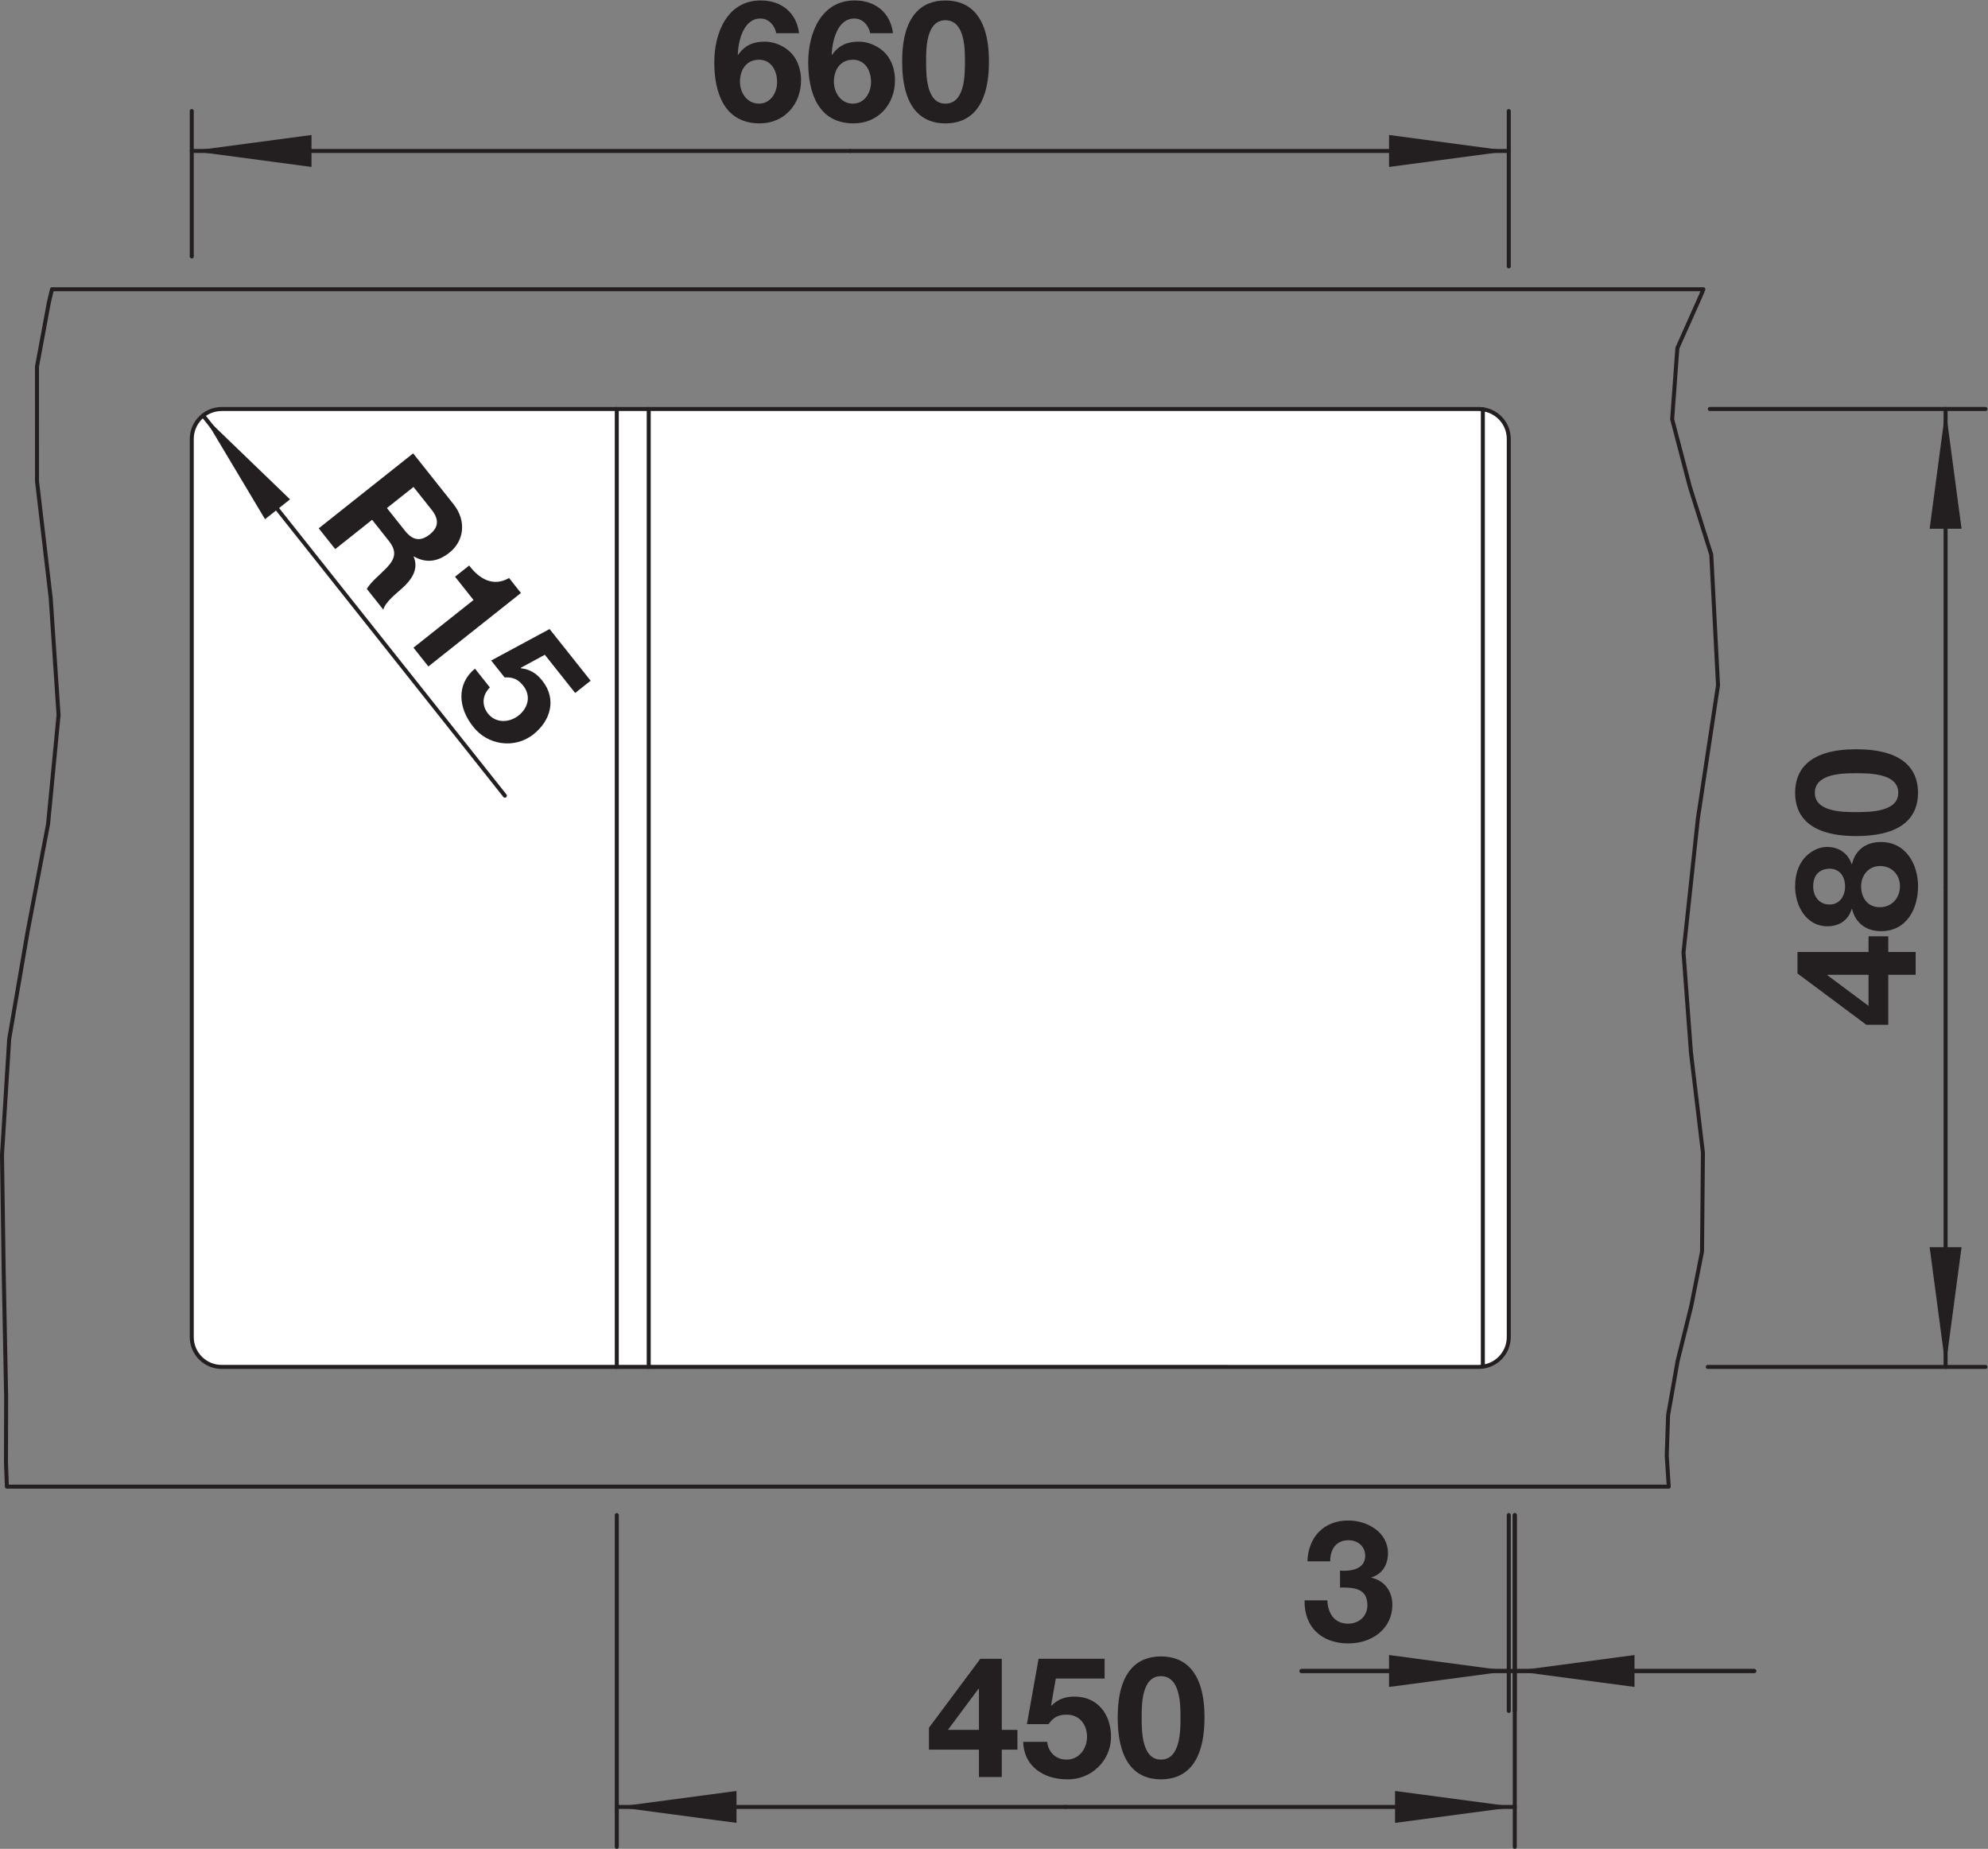 <?xml version="1.0" encoding="UTF-8" standalone="no"?>
<!-- Created with Inkscape (http://www.inkscape.org/) -->

<svg
   version="1.1"
   id="svg2"
   xml:space="preserve"
   width="94.109"
   height="87.514"
   viewBox="0 0 94.109 87.514"
   xmlns="http://www.w3.org/2000/svg"
   xmlns:svg="http://www.w3.org/2000/svg"><rect x="0" y="0" width="94.109" height="87.514" fill="#808080" stroke="none"/><defs
     id="defs6"><clipPath
       clipPathUnits="userSpaceOnUse"
       id="clipPath16"><path
         d="M 0,65.635 H 70.582 V 0 H 0 Z"
         id="path14" /></clipPath><clipPath
       clipPathUnits="userSpaceOnUse"
       id="clipPath44"><path
         d="M 0,65.635 H 70.582 V 0 H 0 Z"
         id="path42" /></clipPath></defs><g
     id="g8"
     transform="matrix(1.333,0,0,-1.333,0,87.514)"><g
       id="g10"><g
         id="g12"
         clip-path="url(#clipPath16)"><g
           id="g18"
           transform="translate(53.581,18.175)"><path
             d="m 0,0 v 31.89 c 0,0.587 -0.476,1.063 -1.062,1.063 h -44.646 c -0.587,0 -1.063,-0.476 -1.063,-1.063 V 0 c 0,-0.587 0.476,-1.062 1.063,-1.062 H -1.062 C -0.476,-1.062 0,-0.587 0,0"
             style="fill:#ffffff;fill-opacity:1;fill-rule:nonzero;stroke:none"
             id="path20" /></g><g
           id="g22"
           transform="translate(53.581,18.175)"><path
             d="m 0,0 v 31.89 c 0,0.587 -0.476,1.063 -1.062,1.063 h -44.646 c -0.587,0 -1.063,-0.476 -1.063,-1.063 V 0 c 0,-0.587 0.476,-1.062 1.063,-1.062 H -1.062 C -0.476,-1.062 0,-0.587 0,0 Z"
             style="fill:none;stroke:#231f20;stroke-width:0.142;stroke-linecap:round;stroke-linejoin:round;stroke-miterlimit:10;stroke-dasharray:none;stroke-opacity:1"
             id="path24" /></g></g></g><g
       id="g26"
       transform="translate(21.904,17.113)"><path
         d="M 0,0 V 34.016"
         style="fill:none;stroke:#231f20;stroke-width:0.142;stroke-linecap:round;stroke-linejoin:round;stroke-miterlimit:10;stroke-dasharray:none;stroke-opacity:1"
         id="path28" /></g><g
       id="g30"
       transform="translate(23.038,51.129)"><path
         d="M 0,0 V -34.016"
         style="fill:none;stroke:#231f20;stroke-width:0.142;stroke-linecap:round;stroke-linejoin:round;stroke-miterlimit:10;stroke-dasharray:none;stroke-opacity:1"
         id="path32" /></g><g
       id="g34"
       transform="translate(52.66,51.119)"><path
         d="M 0,0 V -33.996"
         style="fill:none;stroke:#231f20;stroke-width:0.142;stroke-linecap:round;stroke-linejoin:round;stroke-miterlimit:10;stroke-dasharray:none;stroke-opacity:1"
         id="path36" /></g><g
       id="g38"><g
         id="g40"
         clip-path="url(#clipPath44)"><g
           id="g46"
           transform="translate(26.278,62.752)"><path
             d="m 0,0 c 0,-0.39 0.246,-0.78 0.677,-0.78 0.408,0 0.642,0.384 0.642,0.767 0,0.397 -0.204,0.792 -0.642,0.792 C 0.222,0.779 0,0.413 0,0 M 1.289,1.721 C 1.235,2.003 1.019,2.242 0.726,2.242 0.114,2.242 -0.06,1.427 -0.078,0.965 l 0.012,-0.012 c 0.234,0.336 0.54,0.468 0.947,0.468 0.36,0 0.726,-0.168 0.966,-0.432 C 2.069,0.731 2.17,0.39 2.17,0.054 c 0,-0.858 -0.593,-1.535 -1.468,-1.535 -1.272,0 -1.614,1.109 -1.614,2.17 0,1.032 0.456,2.195 1.649,2.195 0.726,0 1.266,-0.419 1.362,-1.163 z"
             style="fill:#231f20;fill-opacity:1;fill-rule:nonzero;stroke:none"
             id="path48" /></g><g
           id="g50"
           transform="translate(29.614,62.752)"><path
             d="m 0,0 c 0,-0.39 0.246,-0.78 0.677,-0.78 0.408,0 0.642,0.384 0.642,0.767 0,0.397 -0.204,0.792 -0.642,0.792 C 0.222,0.779 0,0.413 0,0 M 1.289,1.721 C 1.235,2.003 1.019,2.242 0.726,2.242 0.114,2.242 -0.06,1.427 -0.078,0.965 l 0.012,-0.012 c 0.234,0.336 0.54,0.468 0.947,0.468 0.36,0 0.726,-0.168 0.966,-0.432 C 2.069,0.731 2.17,0.39 2.17,0.054 c 0,-0.858 -0.593,-1.535 -1.468,-1.535 -1.272,0 -1.614,1.109 -1.614,2.17 0,1.032 0.456,2.195 1.649,2.195 0.726,0 1.266,-0.419 1.362,-1.163 z"
             style="fill:#231f20;fill-opacity:1;fill-rule:nonzero;stroke:none"
             id="path52" /></g><g
           id="g54"
           transform="translate(33.573,61.971)"><path
             d="m 0,0 c 0.695,0 0.695,1.026 0.695,1.5 0,0.437 0,1.463 -0.695,1.463 -0.689,0 -0.684,-1.026 -0.684,-1.463 0,-0.474 0,-1.5 0.684,-1.5 M 0,3.664 C 0.84,3.664 1.547,3.137 1.547,1.5 1.547,-0.174 0.84,-0.701 0,-0.701 c -0.833,0 -1.535,0.527 -1.535,2.201 0,1.637 0.702,2.164 1.535,2.164"
             style="fill:#231f20;fill-opacity:1;fill-rule:nonzero;stroke:none"
             id="path56" /></g><g
           id="g58"
           transform="translate(6.81,56.545)"><path
             d="M 0,0 V 5.164"
             style="fill:none;stroke:#231f20;stroke-width:0.142;stroke-linecap:round;stroke-linejoin:round;stroke-miterlimit:10;stroke-dasharray:none;stroke-opacity:1"
             id="path60" /></g><g
           id="g62"
           transform="translate(53.581,56.194)"><path
             d="M 0,0 V 5.514"
             style="fill:none;stroke:#231f20;stroke-width:0.142;stroke-linecap:round;stroke-linejoin:round;stroke-miterlimit:10;stroke-dasharray:none;stroke-opacity:1"
             id="path64" /></g><g
           id="g66"
           transform="translate(6.81,60.291)"><path
             d="M 0,0 H 23.386"
             style="fill:none;stroke:#231f20;stroke-width:0.142;stroke-linecap:round;stroke-linejoin:round;stroke-miterlimit:10;stroke-dasharray:none;stroke-opacity:1"
             id="path68" /></g><g
           id="g70"
           transform="translate(53.581,60.291)"><path
             d="M 0,0 H -23.385"
             style="fill:none;stroke:#231f20;stroke-width:0.142;stroke-linecap:round;stroke-linejoin:round;stroke-miterlimit:10;stroke-dasharray:none;stroke-opacity:1"
             id="path72" /></g><g
           id="g74"
           transform="translate(6.81,60.291)"><path
             d="M 0,0 4.252,-0.567 V 0.567 Z"
             style="fill:#231f20;fill-opacity:1;fill-rule:nonzero;stroke:none"
             id="path76" /></g><g
           id="g78"
           transform="translate(53.581,60.291)"><path
             d="M 0,0 -4.252,0.567 V -0.567 Z"
             style="fill:#231f20;fill-opacity:1;fill-rule:nonzero;stroke:none"
             id="path80" /></g><g
           id="g82"
           transform="translate(64.9,31.037)"><path
             d="M 0,0 V -0.018 L 1.457,-1.104 V 0 Z M 2.158,0 V -1.775 H 1.379 L -1.067,0.048 V 0.81 H 1.457 V 1.367 H 2.158 V 0.81 H 3.13 V 0 Z"
             style="fill:#231f20;fill-opacity:1;fill-rule:nonzero;stroke:none"
             id="path84" /></g><g
           id="g86"
           transform="translate(67.473,34.181)"><path
             d="m 0,0 c 0,0.408 -0.288,0.719 -0.708,0.719 -0.401,0 -0.671,-0.323 -0.671,-0.719 0,-0.414 0.233,-0.744 0.665,-0.744 C -0.282,-0.744 0,-0.408 0,0 m -1.949,-0.006 c 0,0.354 -0.192,0.63 -0.552,0.63 -0.216,0 -0.581,-0.103 -0.581,-0.63 0,-0.342 0.203,-0.642 0.581,-0.642 0.36,0 0.552,0.3 0.552,0.642 m -1.775,0 c 0,1.043 0.719,1.403 1.127,1.403 0.414,0 0.743,-0.21 0.882,-0.611 h 0.012 c 0.114,0.503 0.498,0.785 1.025,0.785 0.888,0 1.32,-0.785 1.32,-1.571 0,-0.81 -0.409,-1.595 -1.314,-1.595 -0.533,0 -0.911,0.294 -1.031,0.791 h -0.012 c -0.114,-0.407 -0.45,-0.617 -0.864,-0.617 -0.755,0 -1.145,0.731 -1.145,1.415"
             style="fill:#231f20;fill-opacity:1;fill-rule:nonzero;stroke:none"
             id="path88" /></g><g
           id="g90"
           transform="translate(67.413,37.499)"><path
             d="m 0,0 c 0,0.696 -1.026,0.696 -1.5,0.696 -0.437,0 -1.463,0 -1.463,-0.696 0,-0.689 1.026,-0.684 1.463,-0.684 0.474,0 1.5,0 1.5,0.684 m -3.664,0 c 0,0.839 0.527,1.547 2.164,1.547 1.674,0 2.201,-0.708 2.201,-1.547 0,-0.833 -0.527,-1.535 -2.201,-1.535 -1.637,0 -2.164,0.702 -2.164,1.535"
             style="fill:#231f20;fill-opacity:1;fill-rule:nonzero;stroke:none"
             id="path92" /></g><g
           id="g94"
           transform="translate(60.72,51.129)"><path
             d="M 0,0 H 9.791"
             style="fill:none;stroke:#231f20;stroke-width:0.142;stroke-linecap:round;stroke-linejoin:round;stroke-miterlimit:10;stroke-dasharray:none;stroke-opacity:1"
             id="path96" /></g><g
           id="g98"
           transform="translate(60.649,17.113)"><path
             d="M 0,0 H 9.861"
             style="fill:none;stroke:#231f20;stroke-width:0.142;stroke-linecap:round;stroke-linejoin:round;stroke-miterlimit:10;stroke-dasharray:none;stroke-opacity:1"
             id="path100" /></g><g
           id="g102"
           transform="translate(69.093,51.129)"><path
             d="M 0,0 V -17.008"
             style="fill:none;stroke:#231f20;stroke-width:0.142;stroke-linecap:round;stroke-linejoin:round;stroke-miterlimit:10;stroke-dasharray:none;stroke-opacity:1"
             id="path104" /></g><g
           id="g106"
           transform="translate(69.093,17.113)"><path
             d="M 0,0 V 17.008"
             style="fill:none;stroke:#231f20;stroke-width:0.142;stroke-linecap:round;stroke-linejoin:round;stroke-miterlimit:10;stroke-dasharray:none;stroke-opacity:1"
             id="path108" /></g><g
           id="g110"
           transform="translate(69.093,51.129)"><path
             d="M 0,0 -0.566,-4.252 H 0.567 Z"
             style="fill:#231f20;fill-opacity:1;fill-rule:nonzero;stroke:none"
             id="path112" /></g><g
           id="g114"
           transform="translate(69.093,17.113)"><path
             d="M 0,0 0.567,4.252 H -0.566 Z"
             style="fill:#231f20;fill-opacity:1;fill-rule:nonzero;stroke:none"
             id="path116" /></g><g
           id="g118"
           transform="translate(13.741,47.611)"><path
             d="m 0,0 0.642,-0.808 c 0.264,-0.334 0.543,-0.395 0.88,-0.127 0.325,0.258 0.328,0.543 0.063,0.877 L 0.944,0.749 Z M 0.931,1.942 2.367,0.134 C 2.844,-0.468 2.729,-1.18 2.221,-1.582 1.827,-1.896 1.408,-1.976 0.959,-1.719 l -0.01,-0.008 c 0.189,-0.439 -0.072,-0.815 -0.396,-1.11 -0.2,-0.183 -0.607,-0.49 -0.682,-0.771 l -0.585,0.737 c 0.144,0.252 0.471,0.505 0.71,0.755 0.312,0.332 0.358,0.59 0.063,0.961 l -0.585,0.738 -1.31,-1.041 -0.586,0.738 z"
             style="fill:#231f20;fill-opacity:1;fill-rule:nonzero;stroke:none"
             id="path120" /></g><g
           id="g122"
           transform="translate(15.213,41.986)"><path
             d="M 0,0 -0.53,0.667 1.603,2.36 0.947,3.187 1.449,3.585 C 1.804,3.108 2.304,2.816 2.866,3.141 L 3.287,2.609 Z"
             style="fill:#231f20;fill-opacity:1;fill-rule:nonzero;stroke:none"
             id="path124" /></g><g
           id="g126"
           transform="translate(20.426,41.044)"><path
             d="M 0,0 -1.078,1.357 -1.929,0.896 -1.932,0.879 c 0.329,-0.038 0.557,-0.18 0.765,-0.442 0.515,-0.648 0.303,-1.414 -0.312,-1.902 -0.676,-0.537 -1.645,-0.388 -2.153,0.281 -0.507,0.639 -0.606,1.487 0.073,2.049 l 0.53,-0.667 c -0.27,-0.267 -0.3,-0.635 -0.065,-0.931 0.276,-0.348 0.757,-0.326 1.085,-0.066 0.343,0.274 0.448,0.701 0.164,1.058 -0.19,0.239 -0.374,0.307 -0.662,0.294 l -0.477,0.6 2.075,1.118 1.458,-1.835 z"
             style="fill:#231f20;fill-opacity:1;fill-rule:nonzero;stroke:none"
             id="path128" /></g><g
           id="g130"
           transform="translate(7.212,50.898)"><path
             d="M 0,0 10.718,-13.501"
             style="fill:none;stroke:#231f20;stroke-width:0.142;stroke-linecap:round;stroke-linejoin:round;stroke-miterlimit:10;stroke-dasharray:none;stroke-opacity:1"
             id="path132" /></g><g
           id="g134"
           transform="translate(7.212,50.898)"><path
             d="m 0,0 2.2,-3.683 0.888,0.705 z"
             style="fill:#231f20;fill-opacity:1;fill-rule:nonzero;stroke:none"
             id="path136" /></g><g
           id="g138"
           transform="translate(47.588,9.88)"><path
             d="m 0,0 c 0.366,-0.03 0.894,0.042 0.894,0.521 0,0.36 -0.282,0.558 -0.594,0.558 -0.432,0 -0.654,-0.318 -0.648,-0.75 h -0.809 c 0.029,0.864 0.582,1.451 1.451,1.451 0.672,0 1.409,-0.413 1.409,-1.163 0,-0.401 -0.198,-0.743 -0.588,-0.857 v -0.012 c 0.462,-0.102 0.743,-0.48 0.743,-0.954 0,-0.881 -0.743,-1.379 -1.558,-1.379 -0.942,0 -1.577,0.564 -1.559,1.529 h 0.809 c 0.018,-0.456 0.246,-0.828 0.738,-0.828 0.384,0 0.684,0.259 0.684,0.66 C 0.972,-0.588 0.414,-0.6 0,-0.6 Z"
             style="fill:#231f20;fill-opacity:1;fill-rule:nonzero;stroke:none"
             id="path140" /></g><g
           id="g142"
           transform="translate(53.581,11.851)"><path
             d="M 0,0 V -6.953"
             style="fill:none;stroke:#231f20;stroke-width:0.142;stroke-linecap:round;stroke-linejoin:round;stroke-miterlimit:10;stroke-dasharray:none;stroke-opacity:1"
             id="path144" /></g><g
           id="g146"
           transform="translate(53.794,11.851)"><path
             d="M 0,0 V -6.953"
             style="fill:none;stroke:#231f20;stroke-width:0.142;stroke-linecap:round;stroke-linejoin:round;stroke-miterlimit:10;stroke-dasharray:none;stroke-opacity:1"
             id="path148" /></g><g
           id="g150"
           transform="translate(53.581,6.315)"><path
             d="M 0,0 H -7.36"
             style="fill:none;stroke:#231f20;stroke-width:0.142;stroke-linecap:round;stroke-linejoin:round;stroke-miterlimit:10;stroke-dasharray:none;stroke-opacity:1"
             id="path152" /></g><g
           id="g154"
           transform="translate(46.221,6.315)"><path
             d="M 0,0 H 7.467"
             style="fill:none;stroke:#231f20;stroke-width:0.142;stroke-linecap:round;stroke-linejoin:round;stroke-miterlimit:10;stroke-dasharray:none;stroke-opacity:1"
             id="path156" /></g><g
           id="g158"
           transform="translate(53.794,6.315)"><path
             d="M 0,0 H 8.504"
             style="fill:none;stroke:#231f20;stroke-width:0.142;stroke-linecap:round;stroke-linejoin:round;stroke-miterlimit:10;stroke-dasharray:none;stroke-opacity:1"
             id="path160" /></g><g
           id="g162"
           transform="translate(62.298,6.315)"><path
             d="M 0,0 H -8.61"
             style="fill:none;stroke:#231f20;stroke-width:0.142;stroke-linecap:round;stroke-linejoin:round;stroke-miterlimit:10;stroke-dasharray:none;stroke-opacity:1"
             id="path164" /></g><g
           id="g166"
           transform="translate(53.581,6.315)"><path
             d="M 0,0 -4.252,0.567 V -0.566 Z"
             style="fill:#231f20;fill-opacity:1;fill-rule:nonzero;stroke:none"
             id="path168" /></g><g
           id="g170"
           transform="translate(53.794,6.315)"><path
             d="M 0,0 4.252,-0.566 V 0.567 Z"
             style="fill:#231f20;fill-opacity:1;fill-rule:nonzero;stroke:none"
             id="path172" /></g><g
           id="g174"
           transform="translate(34.765,5.681)"><path
             d="M 0,0 H -0.018 L -1.103,-1.457 H 0 Z m 0,-2.158 h -1.775 v 0.779 L 0.049,1.067 H 0.811 V -1.457 H 1.367 V -2.158 H 0.811 V -3.13 H 0 Z"
             style="fill:#231f20;fill-opacity:1;fill-rule:nonzero;stroke:none"
             id="path176" /></g><g
           id="g178"
           transform="translate(39.228,6.048)"><path
             d="m 0,0 h -1.733 l -0.168,-0.953 0.011,-0.013 c 0.235,0.235 0.487,0.324 0.823,0.324 0.827,0 1.295,-0.641 1.295,-1.427 0,-0.864 -0.719,-1.529 -1.559,-1.511 -0.816,0 -1.541,0.45 -1.56,1.331 h 0.852 c 0.042,-0.378 0.311,-0.63 0.689,-0.63 0.445,0 0.726,0.391 0.726,0.81 0,0.438 -0.27,0.786 -0.726,0.786 -0.305,0 -0.473,-0.102 -0.641,-0.336 h -0.768 l 0.414,2.32 H 0 Z"
             style="fill:#231f20;fill-opacity:1;fill-rule:nonzero;stroke:none"
             id="path180" /></g><g
           id="g182"
           transform="translate(41.228,3.169)"><path
             d="m 0,0 c 0.695,0 0.695,1.026 0.695,1.5 0,0.437 0,1.463 -0.695,1.463 -0.689,0 -0.684,-1.026 -0.684,-1.463 0,-0.474 0,-1.5 0.684,-1.5 m 0,3.664 c 0.839,0 1.547,-0.527 1.547,-2.164 0,-1.674 -0.708,-2.201 -1.547,-2.201 -0.834,0 -1.535,0.527 -1.535,2.201 0,1.637 0.701,2.164 1.535,2.164"
             style="fill:#231f20;fill-opacity:1;fill-rule:nonzero;stroke:none"
             id="path184" /></g><g
           id="g186"
           transform="translate(53.794,11.851)"><path
             d="M 0,0 V -11.78"
             style="fill:none;stroke:#231f20;stroke-width:0.142;stroke-linecap:round;stroke-linejoin:round;stroke-miterlimit:10;stroke-dasharray:none;stroke-opacity:1"
             id="path188" /></g><g
           id="g190"
           transform="translate(21.904,11.851)"><path
             d="M 0,0 V -11.78"
             style="fill:none;stroke:#231f20;stroke-width:0.142;stroke-linecap:round;stroke-linejoin:round;stroke-miterlimit:10;stroke-dasharray:none;stroke-opacity:1"
             id="path192" /></g><g
           id="g194"
           transform="translate(53.794,1.488)"><path
             d="M 0,0 H -15.944"
             style="fill:none;stroke:#231f20;stroke-width:0.142;stroke-linecap:round;stroke-linejoin:round;stroke-miterlimit:10;stroke-dasharray:none;stroke-opacity:1"
             id="path196" /></g><g
           id="g198"
           transform="translate(21.904,1.488)"><path
             d="M 0,0 H 15.945"
             style="fill:none;stroke:#231f20;stroke-width:0.142;stroke-linecap:round;stroke-linejoin:round;stroke-miterlimit:10;stroke-dasharray:none;stroke-opacity:1"
             id="path200" /></g><g
           id="g202"
           transform="translate(53.794,1.488)"><path
             d="M 0,0 -4.252,0.567 V -0.566 Z"
             style="fill:#231f20;fill-opacity:1;fill-rule:nonzero;stroke:none"
             id="path204" /></g><g
           id="g206"
           transform="translate(21.904,1.488)"><path
             d="M 0,0 4.252,-0.566 V 0.567 Z"
             style="fill:#231f20;fill-opacity:1;fill-rule:nonzero;stroke:none"
             id="path208" /></g><g
           id="g210"
           transform="translate(1.8,44.424)"><path
             d="m 0,0 0.28,-4.164 -0.373,-3.872 -0.728,-3.832 -0.652,-3.794 -0.256,-4.123 0.061,-4.195 0.086,-4.384 -0.006,-2.35 0.033,-0.849 h 59.017 l -0.072,1.11 0.049,1.432 0.34,1.93 0.48,1.933 0.385,1.941 0.032,3.511 -0.424,3.544 -0.266,3.567 0.511,4.76 0.715,4.728 -0.24,4.637 -0.754,2.392 -0.635,2.421 0.185,2.524 0.834,1.869 0.09,0.221 H 0.047 L -0.062,10.502 -0.487,8.209 -0.486,4.146 Z"
             style="fill:none;stroke:#231f20;stroke-width:0.142;stroke-linecap:round;stroke-linejoin:round;stroke-miterlimit:10;stroke-dasharray:none;stroke-opacity:1"
             id="path212" /></g></g></g></g></svg>
